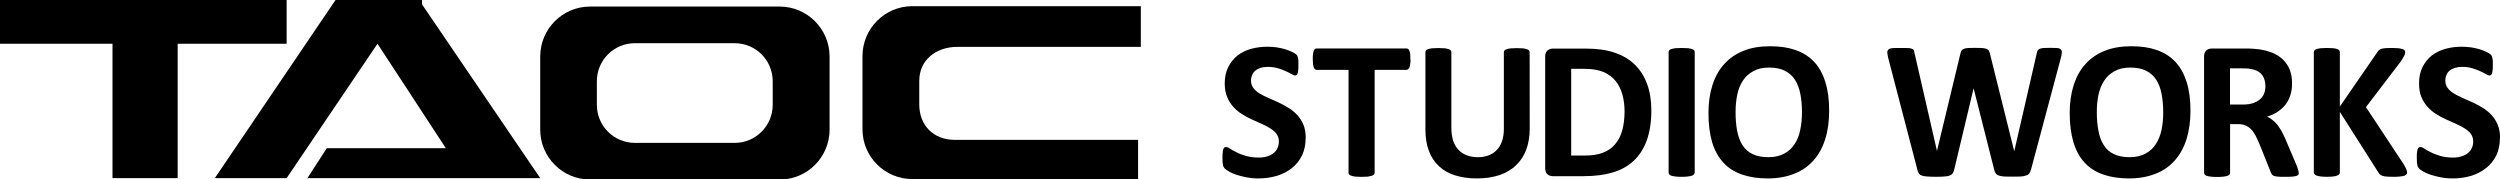 <?xml version="1.0" encoding="utf-8"?>
<!-- Generator: Adobe Illustrator 15.0.0, SVG Export Plug-In . SVG Version: 6.00 Build 0)  -->
<!DOCTYPE svg PUBLIC "-//W3C//DTD SVG 1.1//EN" "http://www.w3.org/Graphics/SVG/1.1/DTD/svg11.dtd">
<svg version="1.1" id="_レイヤー_1" xmlns="http://www.w3.org/2000/svg" xmlns:xlink="http://www.w3.org/1999/xlink" x="0px"
	 y="0px" width="32.001px" height="2.297px" viewBox="0 14.851 32.001 2.297" enable-background="new 0 14.851 32.001 2.297"
	 xml:space="preserve">
<g>
	<polygon points="3.669,14.851 0,14.851 0,15.411 1.44,15.411 1.44,17.131 2.274,17.131 2.274,15.411 3.669,15.411 	"/>
	<polygon points="3.669,17.131 2.75,17.131 4.295,14.851 5.402,14.851 5.402,14.907 6.915,17.131 3.935,17.131 4.183,16.748 
		5.707,16.748 4.832,15.411 	"/>
	<path d="M9.98,14.935H7.553c-0.352,0-0.638,0.287-0.638,0.639v0.936c0,0.353,0.286,0.639,0.638,0.639h2.428
		c0.352,0,0.638-0.286,0.638-0.639v-0.936C10.619,15.222,10.332,14.935,9.98,14.935z M9.891,16.193c0,0.269-0.218,0.487-0.487,0.487
		H8.127c-0.269,0-0.487-0.218-0.487-0.487v-0.302c0-0.27,0.218-0.487,0.487-0.487h1.277c0.27,0,0.487,0.218,0.487,0.487V16.193z"/>
	<path d="M14.569,16.641H12.22c-0.27,0-0.453-0.184-0.453-0.453v-0.302c0-0.27,0.218-0.435,0.487-0.435h2.349V14.93h-2.925
		c-0.352,0-0.638,0.287-0.638,0.639v0.937c0,0.352,0.286,0.637,0.638,0.637h2.89V16.641z"/>
</g>
<g>
	<path d="M16.713,16.615c0,0.086-0.016,0.161-0.047,0.227c-0.033,0.064-0.076,0.119-0.13,0.161
		c-0.054,0.044-0.119,0.076-0.192,0.099c-0.073,0.021-0.151,0.033-0.235,0.033c-0.056,0-0.108-0.005-0.157-0.015
		c-0.049-0.009-0.092-0.021-0.129-0.033s-0.067-0.026-0.092-0.041c-0.024-0.015-0.042-0.026-0.054-0.038
		c-0.011-0.012-0.019-0.026-0.023-0.047c-0.004-0.021-0.006-0.051-0.006-0.09c0-0.025,0-0.048,0.003-0.066
		c0.001-0.017,0.004-0.031,0.007-0.043c0.004-0.01,0.009-0.019,0.015-0.023c0.007-0.004,0.014-0.006,0.022-0.006
		c0.012,0,0.029,0.006,0.05,0.021c0.021,0.015,0.048,0.029,0.083,0.046c0.033,0.018,0.074,0.033,0.121,0.047
		c0.046,0.013,0.101,0.021,0.163,0.021c0.04,0,0.076-0.005,0.108-0.015c0.033-0.01,0.059-0.023,0.081-0.041
		c0.023-0.018,0.04-0.039,0.051-0.065c0.013-0.025,0.018-0.056,0.018-0.087c0-0.037-0.01-0.068-0.03-0.095s-0.047-0.05-0.079-0.07
		c-0.032-0.021-0.069-0.04-0.11-0.058s-0.084-0.037-0.127-0.057c-0.044-0.02-0.087-0.043-0.127-0.069
		c-0.041-0.025-0.078-0.056-0.11-0.092c-0.033-0.036-0.059-0.078-0.079-0.126c-0.02-0.048-0.031-0.107-0.031-0.175
		c0-0.078,0.015-0.147,0.044-0.206c0.029-0.059,0.068-0.109,0.117-0.148c0.049-0.039,0.107-0.068,0.174-0.087
		c0.068-0.019,0.138-0.028,0.213-0.028c0.039,0,0.077,0.003,0.116,0.008c0.039,0.006,0.074,0.014,0.108,0.024
		c0.033,0.01,0.064,0.022,0.089,0.034s0.043,0.023,0.052,0.031c0.009,0.009,0.015,0.016,0.017,0.021
		c0.003,0.006,0.006,0.014,0.008,0.024c0.002,0.01,0.004,0.022,0.005,0.037c0,0.014,0,0.033,0,0.055c0,0.025,0,0.045-0.002,0.062
		c-0.001,0.017-0.003,0.03-0.007,0.042c-0.002,0.01-0.006,0.019-0.012,0.023s-0.014,0.008-0.022,0.008s-0.024-0.006-0.044-0.018
		c-0.021-0.012-0.045-0.025-0.075-0.038c-0.03-0.014-0.064-0.027-0.102-0.038c-0.039-0.011-0.081-0.017-0.127-0.017
		c-0.036,0-0.067,0.005-0.095,0.013c-0.027,0.009-0.049,0.021-0.067,0.037c-0.018,0.015-0.032,0.034-0.04,0.056
		c-0.009,0.022-0.014,0.045-0.014,0.069c0,0.036,0.01,0.068,0.03,0.094c0.02,0.027,0.046,0.051,0.08,0.071
		c0.033,0.021,0.071,0.04,0.113,0.058c0.042,0.019,0.084,0.037,0.128,0.057c0.043,0.02,0.086,0.043,0.128,0.069
		c0.042,0.025,0.08,0.056,0.113,0.092s0.06,0.078,0.08,0.126c0.02,0.049,0.029,0.105,0.029,0.172V16.615z"/>
	<path d="M18.055,15.608c0,0.024,0,0.045-0.004,0.063c-0.002,0.017-0.005,0.031-0.009,0.042c-0.005,0.011-0.01,0.018-0.017,0.024
		c-0.006,0.005-0.014,0.008-0.02,0.008h-0.409v1.316c0,0.01-0.003,0.017-0.008,0.023c-0.006,0.007-0.015,0.012-0.027,0.016
		c-0.014,0.004-0.03,0.008-0.052,0.012c-0.021,0.002-0.047,0.003-0.08,0.003c-0.032,0-0.059-0.001-0.08-0.003
		c-0.021-0.004-0.039-0.006-0.052-0.012c-0.013-0.004-0.021-0.009-0.028-0.016c-0.006-0.007-0.007-0.014-0.007-0.023v-1.316h-0.409
		c-0.009,0-0.016-0.003-0.021-0.008s-0.012-0.013-0.016-0.024c-0.003-0.01-0.006-0.024-0.009-0.042
		c-0.002-0.018-0.003-0.038-0.003-0.063s0-0.047,0.003-0.065c0.002-0.018,0.006-0.031,0.009-0.042
		c0.006-0.011,0.01-0.018,0.016-0.023s0.014-0.007,0.021-0.007h1.151c0.007,0,0.015,0.003,0.021,0.007
		c0.006,0.005,0.011,0.012,0.016,0.023c0.004,0.01,0.008,0.024,0.01,0.042c0.002,0.018,0.002,0.039,0.002,0.065H18.055z"/>
	<path d="M19.581,16.497c0,0.1-0.015,0.189-0.044,0.269c-0.029,0.078-0.073,0.145-0.131,0.2c-0.057,0.056-0.128,0.097-0.212,0.126
		c-0.083,0.028-0.181,0.043-0.29,0.043c-0.104,0-0.195-0.014-0.277-0.039s-0.15-0.064-0.207-0.117s-0.1-0.117-0.129-0.195
		c-0.03-0.078-0.045-0.17-0.045-0.273v-0.992c0-0.009,0.002-0.016,0.008-0.023c0.004-0.007,0.013-0.012,0.025-0.016
		c0.014-0.004,0.03-0.008,0.052-0.011c0.021-0.002,0.048-0.003,0.081-0.003s0.059,0.001,0.08,0.003
		c0.021,0.003,0.038,0.006,0.051,0.011c0.012,0.004,0.021,0.009,0.027,0.016s0.008,0.014,0.008,0.023v0.964
		c0,0.065,0.008,0.121,0.023,0.169c0.016,0.047,0.039,0.086,0.068,0.117s0.066,0.055,0.107,0.07
		c0.042,0.016,0.089,0.024,0.141,0.024c0.051,0,0.099-0.008,0.14-0.024c0.04-0.016,0.076-0.039,0.104-0.07
		c0.029-0.029,0.051-0.068,0.066-0.113s0.023-0.096,0.023-0.152v-0.984c0-0.009,0.002-0.016,0.008-0.023s0.014-0.012,0.027-0.016
		s0.029-0.008,0.051-0.011c0.021-0.002,0.049-0.003,0.081-0.003s0.058,0.001,0.079,0.003c0.02,0.003,0.037,0.006,0.049,0.011
		c0.014,0.004,0.022,0.009,0.027,0.016s0.008,0.014,0.008,0.023L19.581,16.497L19.581,16.497z"/>
	<path d="M21.138,16.265c0,0.149-0.021,0.278-0.059,0.384c-0.039,0.107-0.095,0.193-0.169,0.262
		c-0.072,0.067-0.162,0.117-0.268,0.148c-0.104,0.031-0.229,0.047-0.373,0.047h-0.391c-0.027,0-0.051-0.008-0.07-0.024
		s-0.029-0.043-0.029-0.08v-1.424c0-0.037,0.01-0.064,0.029-0.08s0.041-0.025,0.07-0.025h0.42c0.145,0,0.27,0.017,0.369,0.052
		c0.102,0.034,0.188,0.084,0.257,0.151c0.069,0.067,0.122,0.149,0.159,0.249C21.119,16.021,21.138,16.135,21.138,16.265z
		 M20.795,16.276c0-0.077-0.01-0.149-0.028-0.216c-0.019-0.067-0.048-0.125-0.087-0.173s-0.091-0.086-0.154-0.114
		c-0.063-0.027-0.145-0.041-0.246-0.041h-0.168v1.11h0.173c0.091,0,0.167-0.011,0.23-0.035c0.062-0.023,0.114-0.059,0.155-0.105
		c0.043-0.049,0.074-0.107,0.094-0.178S20.795,16.37,20.795,16.276L20.795,16.276z"/>
	<path d="M21.691,17.061c0,0.008-0.002,0.016-0.008,0.022c-0.005,0.007-0.014,0.013-0.027,0.017s-0.029,0.008-0.051,0.01
		c-0.02,0.004-0.047,0.004-0.08,0.004s-0.059,0-0.08-0.004c-0.021-0.002-0.039-0.006-0.051-0.01
		c-0.014-0.004-0.022-0.01-0.027-0.017c-0.006-0.007-0.008-0.015-0.008-0.022v-1.543c0-0.009,0.002-0.016,0.008-0.023
		s0.014-0.012,0.027-0.016s0.031-0.008,0.052-0.011c0.021-0.002,0.048-0.003,0.08-0.003s0.06,0.001,0.081,0.003
		c0.021,0.003,0.037,0.006,0.051,0.011c0.012,0.004,0.021,0.009,0.027,0.016c0.006,0.007,0.008,0.014,0.008,0.023v1.543H21.691z"/>
	<path d="M23.414,16.27c0,0.136-0.017,0.257-0.051,0.363c-0.033,0.106-0.083,0.198-0.15,0.272c-0.066,0.074-0.148,0.132-0.246,0.17
		c-0.098,0.039-0.211,0.06-0.34,0.06c-0.128,0-0.237-0.018-0.332-0.051S22.121,17,22.059,16.932s-0.111-0.155-0.143-0.26
		c-0.031-0.105-0.047-0.23-0.047-0.374c0-0.132,0.017-0.251,0.051-0.357c0.033-0.105,0.083-0.196,0.15-0.269
		c0.066-0.074,0.148-0.131,0.246-0.17c0.098-0.04,0.211-0.059,0.342-0.059c0.13,0,0.232,0.016,0.327,0.049s0.174,0.084,0.237,0.151
		s0.111,0.154,0.143,0.258C23.398,16.005,23.414,16.127,23.414,16.27z M23.066,16.288c0-0.086-0.007-0.164-0.021-0.234
		c-0.013-0.07-0.036-0.13-0.068-0.181s-0.075-0.088-0.13-0.116c-0.054-0.028-0.121-0.041-0.202-0.041s-0.149,0.015-0.204,0.047
		c-0.055,0.03-0.1,0.071-0.133,0.123c-0.034,0.051-0.057,0.111-0.071,0.18c-0.014,0.069-0.021,0.141-0.021,0.218
		c0,0.089,0.006,0.169,0.02,0.241s0.036,0.133,0.068,0.183c0.032,0.051,0.075,0.089,0.129,0.115c0.053,0.026,0.121,0.04,0.202,0.04
		s0.149-0.016,0.204-0.046c0.057-0.03,0.1-0.071,0.134-0.124c0.034-0.052,0.058-0.113,0.071-0.182
		C23.059,16.439,23.066,16.365,23.066,16.288z"/>
	<path d="M25.998,17.021c-0.006,0.02-0.014,0.036-0.021,0.048c-0.009,0.013-0.021,0.022-0.04,0.027
		c-0.019,0.008-0.041,0.012-0.068,0.014c-0.028,0.002-0.063,0.002-0.106,0.002c-0.047,0-0.086,0-0.115-0.002
		c-0.027-0.002-0.052-0.008-0.068-0.014s-0.027-0.015-0.035-0.027c-0.008-0.012-0.014-0.028-0.019-0.048l-0.262-1.036h-0.002
		l-0.247,1.036c-0.004,0.02-0.011,0.035-0.019,0.048c-0.007,0.012-0.021,0.021-0.036,0.027c-0.016,0.008-0.039,0.012-0.066,0.014
		c-0.029,0.002-0.066,0.004-0.111,0.004c-0.049,0-0.088-0.002-0.117-0.004c-0.028-0.002-0.053-0.006-0.068-0.012
		c-0.018-0.007-0.029-0.016-0.036-0.027c-0.008-0.013-0.014-0.029-0.019-0.049l-0.372-1.425c-0.007-0.031-0.011-0.055-0.013-0.072
		c0-0.017,0.004-0.03,0.015-0.04c0.011-0.01,0.028-0.016,0.052-0.018s0.057-0.002,0.101-0.002c0.04,0,0.07,0,0.095,0.001
		c0.022,0.001,0.041,0.004,0.052,0.009c0.013,0.005,0.021,0.011,0.024,0.02c0.004,0.008,0.008,0.021,0.01,0.037l0.287,1.251l0,0
		l0.299-1.242c0.004-0.016,0.008-0.029,0.014-0.039c0.005-0.011,0.014-0.018,0.027-0.024c0.013-0.006,0.029-0.01,0.053-0.012
		s0.053-0.002,0.092-0.002c0.041,0,0.072,0,0.096,0.002c0.023,0.002,0.043,0.006,0.055,0.011c0.014,0.006,0.023,0.013,0.029,0.023
		c0.006,0.01,0.01,0.023,0.014,0.041l0.309,1.242h0.002l0.287-1.248c0.002-0.013,0.006-0.025,0.01-0.034
		c0.004-0.01,0.013-0.017,0.023-0.023c0.012-0.006,0.029-0.01,0.051-0.012s0.054-0.002,0.093-0.002c0.037,0,0.065,0,0.087,0.002
		c0.021,0.002,0.035,0.008,0.045,0.018c0.009,0.009,0.013,0.022,0.012,0.041s-0.006,0.043-0.014,0.074L25.998,17.021L25.998,17.021z
		"/>
	<path d="M28.039,16.27c0,0.136-0.018,0.257-0.051,0.363s-0.084,0.198-0.15,0.272s-0.148,0.132-0.246,0.17
		c-0.098,0.039-0.211,0.06-0.34,0.06s-0.238-0.018-0.332-0.051c-0.096-0.033-0.174-0.084-0.237-0.152s-0.11-0.155-0.142-0.26
		c-0.031-0.105-0.048-0.23-0.048-0.374c0-0.132,0.017-0.251,0.051-0.357c0.033-0.105,0.083-0.196,0.15-0.269
		c0.066-0.074,0.148-0.131,0.246-0.17c0.099-0.04,0.212-0.059,0.342-0.059s0.233,0.016,0.327,0.049
		c0.095,0.033,0.174,0.084,0.237,0.151s0.111,0.154,0.144,0.258C28.023,16.005,28.039,16.127,28.039,16.27z M27.69,16.288
		c0-0.086-0.007-0.164-0.021-0.234c-0.013-0.07-0.035-0.13-0.068-0.181c-0.031-0.05-0.074-0.088-0.129-0.116
		s-0.122-0.041-0.203-0.041c-0.08,0-0.148,0.015-0.204,0.047c-0.054,0.03-0.099,0.071-0.132,0.123s-0.058,0.111-0.072,0.18
		c-0.014,0.069-0.021,0.141-0.021,0.218c0,0.089,0.007,0.169,0.021,0.241c0.013,0.071,0.035,0.133,0.068,0.183
		c0.031,0.051,0.074,0.089,0.128,0.115s0.122,0.04,0.202,0.04c0.082,0,0.15-0.016,0.205-0.046s0.1-0.071,0.133-0.124
		c0.033-0.052,0.058-0.113,0.072-0.182C27.684,16.439,27.69,16.365,27.69,16.288z"/>
	<path d="M29.426,17.063c0,0.01-0.001,0.017-0.005,0.023s-0.012,0.012-0.024,0.016c-0.012,0.004-0.031,0.008-0.055,0.01
		c-0.025,0.002-0.059,0.002-0.1,0.002c-0.035,0-0.064,0-0.085-0.002s-0.038-0.006-0.05-0.01c-0.014-0.006-0.021-0.011-0.026-0.018
		c-0.005-0.008-0.009-0.016-0.013-0.025l-0.146-0.365c-0.018-0.041-0.034-0.078-0.051-0.109c-0.018-0.031-0.035-0.059-0.057-0.08
		c-0.021-0.021-0.045-0.037-0.071-0.048c-0.026-0.012-0.058-0.017-0.093-0.017h-0.104v0.623c0,0.008-0.004,0.016-0.008,0.022
		c-0.006,0.007-0.015,0.013-0.028,0.017c-0.013,0.004-0.029,0.008-0.05,0.01c-0.021,0.003-0.048,0.004-0.082,0.004
		c-0.033,0-0.059-0.001-0.079-0.004c-0.021-0.002-0.039-0.006-0.052-0.01c-0.012-0.004-0.021-0.01-0.026-0.017
		c-0.005-0.007-0.008-0.015-0.008-0.022v-1.486c0-0.037,0.01-0.064,0.028-0.08c0.02-0.016,0.043-0.025,0.07-0.025h0.423
		c0.043,0,0.078,0,0.106,0.003c0.027,0.002,0.054,0.004,0.076,0.007c0.064,0.009,0.124,0.025,0.176,0.047
		c0.053,0.022,0.098,0.052,0.135,0.088c0.036,0.037,0.064,0.08,0.084,0.13c0.02,0.051,0.028,0.108,0.028,0.172
		c0,0.054-0.007,0.105-0.021,0.149c-0.014,0.045-0.035,0.086-0.062,0.121c-0.027,0.035-0.061,0.065-0.1,0.092
		c-0.04,0.026-0.085,0.047-0.136,0.063c0.025,0.011,0.048,0.026,0.068,0.042c0.021,0.017,0.043,0.037,0.062,0.061
		s0.037,0.051,0.054,0.082c0.018,0.03,0.033,0.065,0.051,0.104l0.137,0.322c0.014,0.031,0.021,0.055,0.025,0.07
		c0.005,0.014,0.006,0.026,0.006,0.033V17.063z M28.998,15.954c0-0.054-0.012-0.099-0.037-0.136
		c-0.024-0.037-0.063-0.063-0.119-0.078c-0.018-0.004-0.037-0.008-0.059-0.011c-0.021-0.002-0.051-0.003-0.088-0.003h-0.15v0.463
		h0.17c0.047,0,0.088-0.006,0.123-0.017c0.035-0.012,0.064-0.028,0.089-0.048s0.041-0.044,0.054-0.074
		C28.992,16.022,28.998,15.99,28.998,15.954z"/>
	<path d="M30.812,17.057c0,0.01-0.002,0.018-0.007,0.024s-0.014,0.014-0.027,0.019c-0.013,0.004-0.031,0.008-0.054,0.01
		c-0.022,0.004-0.052,0.004-0.085,0.004c-0.055,0-0.095-0.002-0.119-0.006c-0.023-0.004-0.041-0.012-0.051-0.02
		c-0.011-0.009-0.02-0.018-0.025-0.03l-0.493-0.775v0.775c0,0.009-0.002,0.017-0.008,0.023c-0.005,0.007-0.013,0.013-0.026,0.017
		c-0.014,0.006-0.029,0.01-0.051,0.012s-0.047,0.004-0.081,0.004c-0.033,0-0.059-0.002-0.079-0.004
		c-0.021-0.004-0.039-0.006-0.053-0.012c-0.013-0.004-0.021-0.01-0.025-0.017c-0.006-0.007-0.01-0.015-0.01-0.023v-1.539
		c0-0.01,0.004-0.017,0.01-0.024s0.014-0.012,0.025-0.016c0.014-0.004,0.03-0.008,0.053-0.011c0.021-0.002,0.047-0.003,0.079-0.003
		s0.06,0.001,0.081,0.003c0.021,0.003,0.038,0.006,0.051,0.011c0.012,0.004,0.021,0.009,0.026,0.016s0.008,0.015,0.008,0.024v0.696
		l0.479-0.695c0.007-0.011,0.013-0.02,0.022-0.027c0.008-0.007,0.019-0.013,0.031-0.017c0.014-0.004,0.031-0.007,0.053-0.009
		c0.021-0.001,0.048-0.002,0.081-0.002s0.062,0.001,0.083,0.003c0.021,0.003,0.039,0.007,0.053,0.011
		c0.013,0.005,0.021,0.01,0.027,0.017c0.004,0.007,0.008,0.014,0.008,0.023c0,0.014-0.004,0.029-0.012,0.043
		c-0.008,0.015-0.021,0.039-0.043,0.073l-0.448,0.587l0.488,0.739c0.019,0.033,0.029,0.057,0.033,0.068
		C30.81,17.04,30.811,17.049,30.812,17.057L30.812,17.057z"/>
	<path d="M32,16.615c0,0.086-0.016,0.161-0.047,0.227c-0.033,0.064-0.076,0.119-0.131,0.161c-0.054,0.043-0.118,0.076-0.191,0.099
		c-0.073,0.021-0.151,0.033-0.235,0.033c-0.056,0-0.108-0.005-0.157-0.015c-0.049-0.009-0.091-0.021-0.128-0.033
		s-0.067-0.026-0.093-0.041c-0.024-0.015-0.043-0.026-0.053-0.038c-0.011-0.012-0.02-0.026-0.023-0.047
		c-0.004-0.021-0.006-0.051-0.006-0.09c0-0.025,0-0.048,0.002-0.066c0.002-0.017,0.006-0.031,0.008-0.043
		c0.004-0.01,0.009-0.019,0.016-0.023c0.006-0.004,0.014-0.006,0.021-0.006c0.012,0,0.029,0.006,0.05,0.021s0.048,0.029,0.083,0.046
		c0.033,0.018,0.074,0.033,0.121,0.047c0.046,0.013,0.1,0.021,0.162,0.021c0.04,0,0.076-0.005,0.108-0.015s0.06-0.023,0.081-0.041
		c0.023-0.018,0.04-0.039,0.051-0.065c0.014-0.025,0.019-0.056,0.019-0.087c0-0.037-0.011-0.068-0.03-0.095s-0.047-0.05-0.079-0.07
		c-0.032-0.021-0.069-0.04-0.11-0.058s-0.084-0.037-0.127-0.057c-0.045-0.02-0.088-0.043-0.128-0.069
		c-0.041-0.025-0.078-0.056-0.11-0.092c-0.033-0.036-0.059-0.078-0.079-0.126c-0.021-0.048-0.03-0.107-0.03-0.175
		c0-0.078,0.014-0.147,0.043-0.206c0.03-0.059,0.068-0.109,0.117-0.148c0.05-0.039,0.107-0.068,0.175-0.087s0.138-0.028,0.213-0.028
		c0.039,0,0.077,0.003,0.116,0.008c0.039,0.006,0.075,0.014,0.108,0.024c0.033,0.01,0.063,0.022,0.089,0.034
		c0.026,0.012,0.043,0.023,0.053,0.031c0.008,0.009,0.014,0.016,0.017,0.021c0.003,0.006,0.005,0.014,0.007,0.024
		c0.002,0.01,0.004,0.022,0.006,0.037c0,0.014,0,0.033,0,0.055c0,0.025,0,0.045-0.002,0.062s-0.004,0.03-0.008,0.042
		c-0.002,0.01-0.007,0.019-0.012,0.023c-0.006,0.005-0.014,0.008-0.021,0.008c-0.009,0-0.023-0.006-0.045-0.018
		c-0.02-0.012-0.045-0.025-0.074-0.038c-0.029-0.014-0.064-0.027-0.102-0.038c-0.039-0.011-0.082-0.017-0.128-0.017
		c-0.036,0-0.067,0.005-0.095,0.013c-0.027,0.009-0.05,0.021-0.068,0.037c-0.018,0.015-0.031,0.034-0.039,0.056
		c-0.01,0.022-0.014,0.045-0.014,0.069c0,0.036,0.01,0.068,0.029,0.094c0.02,0.027,0.047,0.051,0.08,0.071
		c0.033,0.021,0.071,0.04,0.113,0.058c0.041,0.019,0.084,0.037,0.129,0.057c0.043,0.02,0.086,0.043,0.128,0.069
		c0.042,0.025,0.079,0.056,0.112,0.092s0.061,0.078,0.08,0.126c0.021,0.049,0.03,0.105,0.03,0.172L32,16.615z"/>
</g>
</svg>
